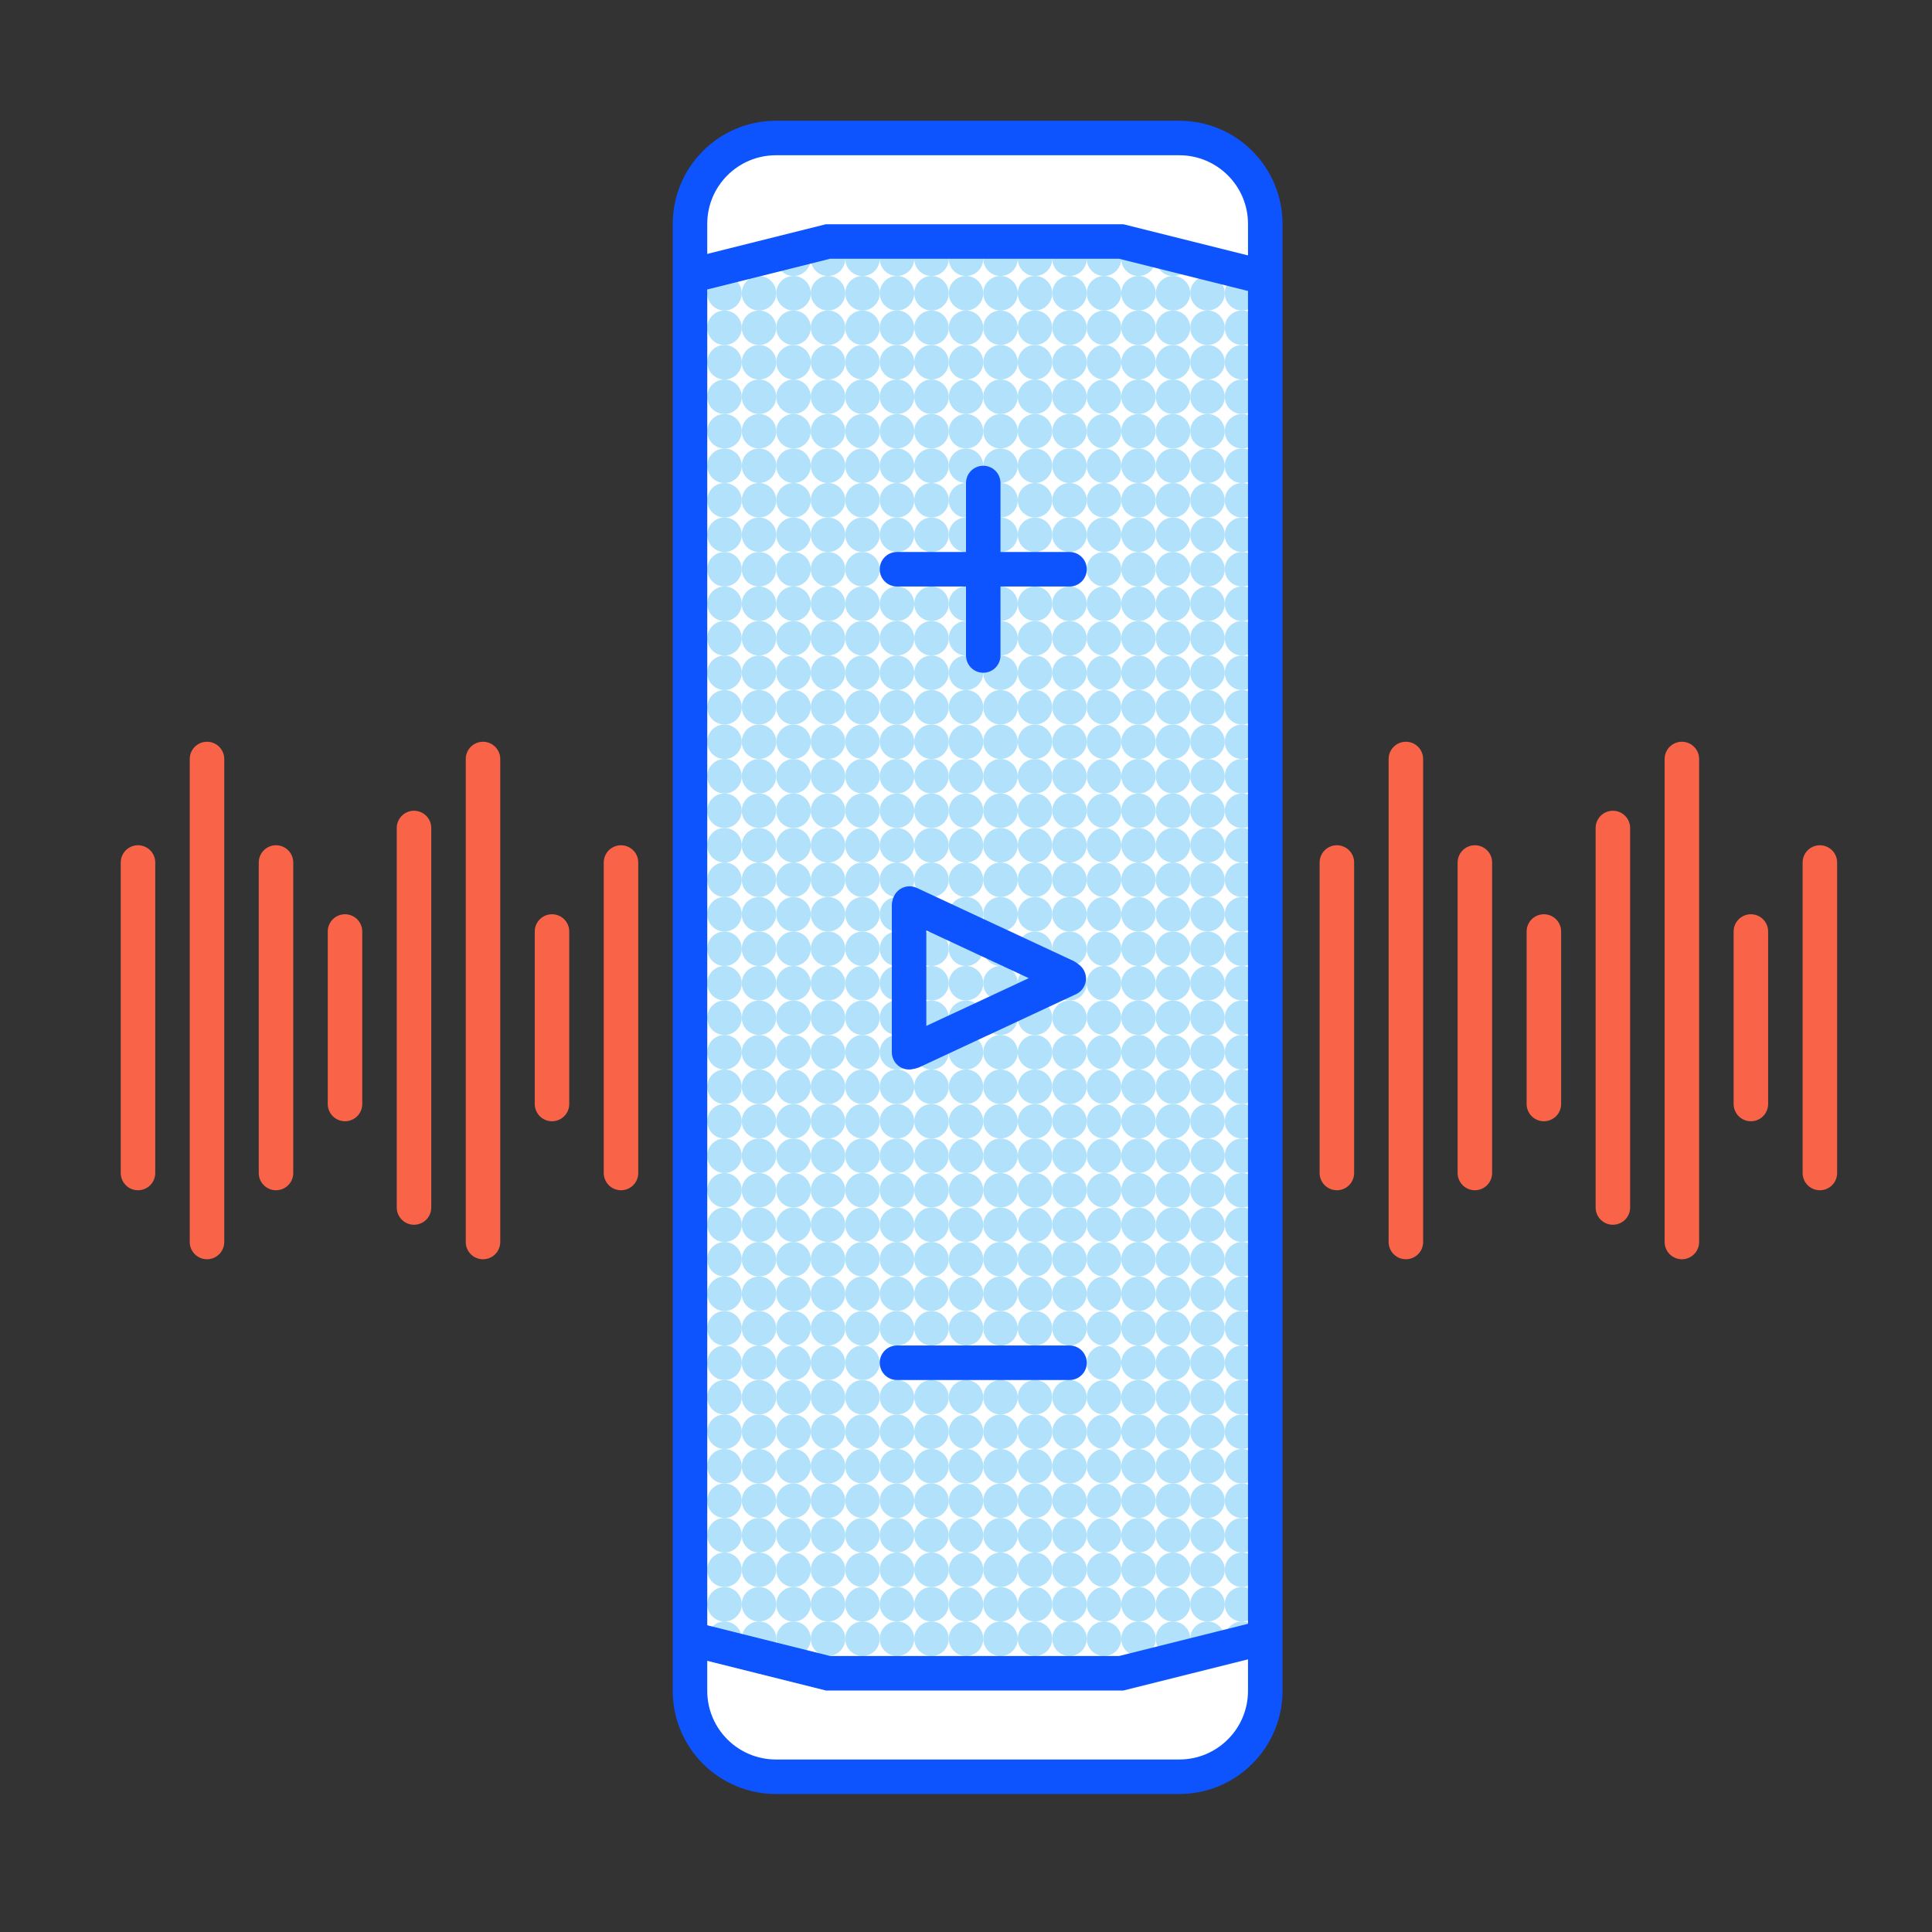 <svg width="56" height="56" viewBox="0 0 56 56" fill="none" xmlns="http://www.w3.org/2000/svg">
<rect x="0" y="0" width="56" height="56" fill="#333333" stroke="none"/>
<path d="M33.98 4H22.29C20.914 4 19.798 5.115 19.798 6.49V49.01C19.798 50.385 20.914 51.5 22.29 51.5H33.98C35.356 51.5 36.472 50.385 36.472 49.01V6.49C36.472 5.115 35.356 4 33.98 4Z" fill="white"/>
<circle cx="21" cy="9.5" r="0.5" fill="#B2E2FB"/>
<circle cx="22" cy="9.5" r="0.5" fill="#B2E2FB"/>
<circle cx="23" cy="9.5" r="0.5" fill="#B2E2FB"/>
<circle cx="24" cy="9.5" r="0.5" fill="#B2E2FB"/>
<circle cx="25" cy="9.5" r="0.5" fill="#B2E2FB"/>
<circle cx="26" cy="9.5" r="0.5" fill="#B2E2FB"/>
<circle cx="27" cy="9.5" r="0.5" fill="#B2E2FB"/>
<circle cx="28" cy="9.5" r="0.5" fill="#B2E2FB"/>
<circle cx="29" cy="9.5" r="0.5" fill="#B2E2FB"/>
<circle cx="30" cy="9.5" r="0.5" fill="#B2E2FB"/>
<circle cx="31" cy="9.5" r="0.5" fill="#B2E2FB"/>
<circle cx="32" cy="9.5" r="0.5" fill="#B2E2FB"/>
<circle cx="33" cy="9.5" r="0.5" fill="#B2E2FB"/>
<circle cx="34" cy="9.5" r="0.5" fill="#B2E2FB"/>
<circle cx="35" cy="9.5" r="0.5" fill="#B2E2FB"/>
<circle cx="36" cy="9.5" r="0.5" fill="#B2E2FB"/>
<circle cx="21" cy="8.5" r="0.5" fill="#B2E2FB"/>
<circle cx="22" cy="8.5" r="0.5" fill="#B2E2FB"/>
<circle cx="23" cy="8.5" r="0.5" fill="#B2E2FB"/>
<circle cx="24" cy="8.5" r="0.5" fill="#B2E2FB"/>
<circle cx="25" cy="8.5" r="0.5" fill="#B2E2FB"/>
<circle cx="26" cy="8.5" r="0.5" fill="#B2E2FB"/>
<circle cx="27" cy="8.5" r="0.5" fill="#B2E2FB"/>
<circle cx="28" cy="8.5" r="0.5" fill="#B2E2FB"/>
<circle cx="29" cy="8.5" r="0.5" fill="#B2E2FB"/>
<circle cx="30" cy="8.5" r="0.5" fill="#B2E2FB"/>
<circle cx="31" cy="8.5" r="0.5" fill="#B2E2FB"/>
<circle cx="32" cy="8.5" r="0.5" fill="#B2E2FB"/>
<circle cx="33" cy="8.5" r="0.5" fill="#B2E2FB"/>
<circle cx="34" cy="8.5" r="0.5" fill="#B2E2FB"/>
<circle cx="35" cy="8.5" r="0.5" fill="#B2E2FB"/>
<circle cx="36" cy="8.5" r="0.5" fill="#B2E2FB"/>
<circle cx="23" cy="7.5" r="0.5" fill="#B2E2FB"/>
<circle cx="24" cy="7.5" r="0.5" fill="#B2E2FB"/>
<circle cx="25" cy="7.5" r="0.5" fill="#B2E2FB"/>
<circle cx="26" cy="7.5" r="0.5" fill="#B2E2FB"/>
<circle cx="27" cy="7.5" r="0.5" fill="#B2E2FB"/>
<circle cx="28" cy="7.5" r="0.5" fill="#B2E2FB"/>
<circle cx="29" cy="7.5" r="0.5" fill="#B2E2FB"/>
<circle cx="30" cy="7.5" r="0.5" fill="#B2E2FB"/>
<circle cx="31" cy="7.5" r="0.5" fill="#B2E2FB"/>
<circle cx="32" cy="7.5" r="0.5" fill="#B2E2FB"/>
<circle cx="33" cy="7.5" r="0.5" fill="#B2E2FB"/>
<circle cx="34" cy="7.5" r="0.5" fill="#B2E2FB"/>
<circle cx="21" cy="10.5" r="0.5" fill="#B2E2FB"/>
<circle cx="22" cy="10.5" r="0.5" fill="#B2E2FB"/>
<circle cx="23" cy="10.5" r="0.5" fill="#B2E2FB"/>
<circle cx="24" cy="10.5" r="0.5" fill="#B2E2FB"/>
<circle cx="25" cy="10.5" r="0.5" fill="#B2E2FB"/>
<circle cx="26" cy="10.5" r="0.5" fill="#B2E2FB"/>
<circle cx="27" cy="10.5" r="0.5" fill="#B2E2FB"/>
<circle cx="28" cy="10.5" r="0.5" fill="#B2E2FB"/>
<circle cx="29" cy="10.5" r="0.5" fill="#B2E2FB"/>
<circle cx="30" cy="10.5" r="0.5" fill="#B2E2FB"/>
<circle cx="31" cy="10.5" r="0.5" fill="#B2E2FB"/>
<circle cx="32" cy="10.5" r="0.5" fill="#B2E2FB"/>
<circle cx="33" cy="10.5" r="0.5" fill="#B2E2FB"/>
<circle cx="34" cy="10.5" r="0.5" fill="#B2E2FB"/>
<circle cx="35" cy="10.5" r="0.5" fill="#B2E2FB"/>
<circle cx="36" cy="10.5" r="0.5" fill="#B2E2FB"/>
<circle cx="21" cy="11.5" r="0.5" fill="#B2E2FB"/>
<circle cx="22" cy="11.5" r="0.5" fill="#B2E2FB"/>
<circle cx="23" cy="11.5" r="0.5" fill="#B2E2FB"/>
<circle cx="24" cy="11.5" r="0.5" fill="#B2E2FB"/>
<circle cx="25" cy="11.5" r="0.5" fill="#B2E2FB"/>
<circle cx="26" cy="11.5" r="0.5" fill="#B2E2FB"/>
<circle cx="27" cy="11.5" r="0.5" fill="#B2E2FB"/>
<circle cx="28" cy="11.5" r="0.5" fill="#B2E2FB"/>
<circle cx="29" cy="11.5" r="0.5" fill="#B2E2FB"/>
<circle cx="30" cy="11.5" r="0.5" fill="#B2E2FB"/>
<circle cx="31" cy="11.5" r="0.5" fill="#B2E2FB"/>
<circle cx="32" cy="11.5" r="0.5" fill="#B2E2FB"/>
<circle cx="33" cy="11.5" r="0.5" fill="#B2E2FB"/>
<circle cx="34" cy="11.5" r="0.5" fill="#B2E2FB"/>
<circle cx="35" cy="11.5" r="0.5" fill="#B2E2FB"/>
<circle cx="36" cy="11.5" r="0.5" fill="#B2E2FB"/>
<circle cx="21" cy="12.5" r="0.5" fill="#B2E2FB"/>
<circle cx="22" cy="12.5" r="0.5" fill="#B2E2FB"/>
<circle cx="23" cy="12.5" r="0.5" fill="#B2E2FB"/>
<circle cx="24" cy="12.5" r="0.5" fill="#B2E2FB"/>
<circle cx="25" cy="12.5" r="0.5" fill="#B2E2FB"/>
<circle cx="26" cy="12.5" r="0.5" fill="#B2E2FB"/>
<circle cx="27" cy="12.5" r="0.5" fill="#B2E2FB"/>
<circle cx="28" cy="12.5" r="0.5" fill="#B2E2FB"/>
<circle cx="29" cy="12.5" r="0.5" fill="#B2E2FB"/>
<circle cx="30" cy="12.5" r="0.5" fill="#B2E2FB"/>
<circle cx="31" cy="12.5" r="0.5" fill="#B2E2FB"/>
<circle cx="32" cy="12.5" r="0.5" fill="#B2E2FB"/>
<circle cx="33" cy="12.5" r="0.5" fill="#B2E2FB"/>
<circle cx="34" cy="12.5" r="0.5" fill="#B2E2FB"/>
<circle cx="35" cy="12.5" r="0.5" fill="#B2E2FB"/>
<circle cx="36" cy="12.5" r="0.5" fill="#B2E2FB"/>
<circle cx="21" cy="13.5" r="0.5" fill="#B2E2FB"/>
<circle cx="22" cy="13.5" r="0.5" fill="#B2E2FB"/>
<circle cx="23" cy="13.5" r="0.5" fill="#B2E2FB"/>
<circle cx="24" cy="13.5" r="0.5" fill="#B2E2FB"/>
<circle cx="25" cy="13.5" r="0.5" fill="#B2E2FB"/>
<circle cx="26" cy="13.5" r="0.5" fill="#B2E2FB"/>
<circle cx="27" cy="13.5" r="0.5" fill="#B2E2FB"/>
<circle cx="28" cy="13.5" r="0.5" fill="#B2E2FB"/>
<circle cx="29" cy="13.5" r="0.5" fill="#B2E2FB"/>
<circle cx="30" cy="13.5" r="0.5" fill="#B2E2FB"/>
<circle cx="31" cy="13.5" r="0.5" fill="#B2E2FB"/>
<circle cx="32" cy="13.5" r="0.5" fill="#B2E2FB"/>
<circle cx="33" cy="13.5" r="0.5" fill="#B2E2FB"/>
<circle cx="34" cy="13.5" r="0.5" fill="#B2E2FB"/>
<circle cx="35" cy="13.5" r="0.5" fill="#B2E2FB"/>
<circle cx="36" cy="13.5" r="0.5" fill="#B2E2FB"/>
<circle cx="21" cy="14.5" r="0.5" fill="#B2E2FB"/>
<circle cx="22" cy="14.5" r="0.5" fill="#B2E2FB"/>
<circle cx="23" cy="14.5" r="0.5" fill="#B2E2FB"/>
<circle cx="24" cy="14.5" r="0.5" fill="#B2E2FB"/>
<circle cx="25" cy="14.5" r="0.5" fill="#B2E2FB"/>
<circle cx="26" cy="14.5" r="0.5" fill="#B2E2FB"/>
<circle cx="27" cy="14.5" r="0.5" fill="#B2E2FB"/>
<circle cx="28" cy="14.5" r="0.5" fill="#B2E2FB"/>
<circle cx="29" cy="14.5" r="0.5" fill="#B2E2FB"/>
<circle cx="30" cy="14.5" r="0.5" fill="#B2E2FB"/>
<circle cx="31" cy="14.5" r="0.5" fill="#B2E2FB"/>
<circle cx="32" cy="14.5" r="0.5" fill="#B2E2FB"/>
<circle cx="33" cy="14.5" r="0.5" fill="#B2E2FB"/>
<circle cx="34" cy="14.5" r="0.5" fill="#B2E2FB"/>
<circle cx="35" cy="14.5" r="0.5" fill="#B2E2FB"/>
<circle cx="36" cy="14.5" r="0.5" fill="#B2E2FB"/>
<circle cx="21" cy="15.5" r="0.5" fill="#B2E2FB"/>
<circle cx="22" cy="15.5" r="0.5" fill="#B2E2FB"/>
<circle cx="23" cy="15.5" r="0.5" fill="#B2E2FB"/>
<circle cx="24" cy="15.5" r="0.5" fill="#B2E2FB"/>
<circle cx="25" cy="15.5" r="0.5" fill="#B2E2FB"/>
<circle cx="26" cy="15.5" r="0.5" fill="#B2E2FB"/>
<circle cx="27" cy="15.5" r="0.5" fill="#B2E2FB"/>
<circle cx="28" cy="15.5" r="0.5" fill="#B2E2FB"/>
<circle cx="29" cy="15.5" r="0.5" fill="#B2E2FB"/>
<circle cx="30" cy="15.5" r="0.5" fill="#B2E2FB"/>
<circle cx="31" cy="15.5" r="0.5" fill="#B2E2FB"/>
<circle cx="32" cy="15.5" r="0.5" fill="#B2E2FB"/>
<circle cx="33" cy="15.5" r="0.5" fill="#B2E2FB"/>
<circle cx="34" cy="15.5" r="0.5" fill="#B2E2FB"/>
<circle cx="35" cy="15.5" r="0.5" fill="#B2E2FB"/>
<circle cx="36" cy="15.5" r="0.5" fill="#B2E2FB"/>
<circle cx="21" cy="16.5" r="0.5" fill="#B2E2FB"/>
<circle cx="22" cy="16.5" r="0.5" fill="#B2E2FB"/>
<circle cx="23" cy="16.5" r="0.5" fill="#B2E2FB"/>
<circle cx="24" cy="16.5" r="0.5" fill="#B2E2FB"/>
<circle cx="25" cy="16.5" r="0.5" fill="#B2E2FB"/>
<circle cx="26" cy="16.5" r="0.5" fill="#B2E2FB"/>
<circle cx="27" cy="16.5" r="0.5" fill="#B2E2FB"/>
<circle cx="28" cy="16.5" r="0.5" fill="#B2E2FB"/>
<circle cx="29" cy="16.5" r="0.5" fill="#B2E2FB"/>
<circle cx="30" cy="16.5" r="0.5" fill="#B2E2FB"/>
<circle cx="31" cy="16.5" r="0.5" fill="#B2E2FB"/>
<circle cx="32" cy="16.5" r="0.5" fill="#B2E2FB"/>
<circle cx="33" cy="16.5" r="0.5" fill="#B2E2FB"/>
<circle cx="34" cy="16.5" r="0.5" fill="#B2E2FB"/>
<circle cx="35" cy="16.5" r="0.5" fill="#B2E2FB"/>
<circle cx="36" cy="16.5" r="0.5" fill="#B2E2FB"/>
<circle cx="21" cy="17.5" r="0.5" fill="#B2E2FB"/>
<circle cx="22" cy="17.5" r="0.5" fill="#B2E2FB"/>
<circle cx="23" cy="17.5" r="0.5" fill="#B2E2FB"/>
<circle cx="24" cy="17.5" r="0.5" fill="#B2E2FB"/>
<circle cx="25" cy="17.5" r="0.5" fill="#B2E2FB"/>
<circle cx="26" cy="17.5" r="0.5" fill="#B2E2FB"/>
<circle cx="27" cy="17.5" r="0.5" fill="#B2E2FB"/>
<circle cx="28" cy="17.5" r="0.5" fill="#B2E2FB"/>
<circle cx="29" cy="17.5" r="0.5" fill="#B2E2FB"/>
<circle cx="30" cy="17.5" r="0.5" fill="#B2E2FB"/>
<circle cx="31" cy="17.5" r="0.5" fill="#B2E2FB"/>
<circle cx="32" cy="17.5" r="0.5" fill="#B2E2FB"/>
<circle cx="33" cy="17.5" r="0.5" fill="#B2E2FB"/>
<circle cx="34" cy="17.5" r="0.5" fill="#B2E2FB"/>
<circle cx="35" cy="17.5" r="0.5" fill="#B2E2FB"/>
<circle cx="36" cy="17.5" r="0.5" fill="#B2E2FB"/>
<circle cx="21" cy="18.5" r="0.5" fill="#B2E2FB"/>
<circle cx="22" cy="18.5" r="0.5" fill="#B2E2FB"/>
<circle cx="23" cy="18.5" r="0.5" fill="#B2E2FB"/>
<circle cx="24" cy="18.5" r="0.5" fill="#B2E2FB"/>
<circle cx="25" cy="18.5" r="0.5" fill="#B2E2FB"/>
<circle cx="26" cy="18.5" r="0.5" fill="#B2E2FB"/>
<circle cx="27" cy="18.5" r="0.5" fill="#B2E2FB"/>
<circle cx="28" cy="18.5" r="0.5" fill="#B2E2FB"/>
<circle cx="29" cy="18.5" r="0.5" fill="#B2E2FB"/>
<circle cx="30" cy="18.5" r="0.5" fill="#B2E2FB"/>
<circle cx="31" cy="18.5" r="0.5" fill="#B2E2FB"/>
<circle cx="32" cy="18.5" r="0.5" fill="#B2E2FB"/>
<circle cx="33" cy="18.5" r="0.5" fill="#B2E2FB"/>
<circle cx="34" cy="18.5" r="0.5" fill="#B2E2FB"/>
<circle cx="35" cy="18.5" r="0.5" fill="#B2E2FB"/>
<circle cx="36" cy="18.5" r="0.5" fill="#B2E2FB"/>
<circle cx="21" cy="19.5" r="0.5" fill="#B2E2FB"/>
<circle cx="22" cy="19.5" r="0.5" fill="#B2E2FB"/>
<circle cx="23" cy="19.5" r="0.5" fill="#B2E2FB"/>
<circle cx="24" cy="19.5" r="0.5" fill="#B2E2FB"/>
<circle cx="25" cy="19.5" r="0.5" fill="#B2E2FB"/>
<circle cx="26" cy="19.5" r="0.5" fill="#B2E2FB"/>
<circle cx="27" cy="19.5" r="0.5" fill="#B2E2FB"/>
<circle cx="28" cy="19.5" r="0.5" fill="#B2E2FB"/>
<circle cx="29" cy="19.5" r="0.5" fill="#B2E2FB"/>
<circle cx="30" cy="19.5" r="0.5" fill="#B2E2FB"/>
<circle cx="31" cy="19.5" r="0.5" fill="#B2E2FB"/>
<circle cx="32" cy="19.5" r="0.5" fill="#B2E2FB"/>
<circle cx="33" cy="19.5" r="0.5" fill="#B2E2FB"/>
<circle cx="34" cy="19.5" r="0.5" fill="#B2E2FB"/>
<circle cx="35" cy="19.5" r="0.5" fill="#B2E2FB"/>
<circle cx="36" cy="19.5" r="0.5" fill="#B2E2FB"/>
<circle cx="21" cy="20.5" r="0.5" fill="#B2E2FB"/>
<circle cx="22" cy="20.5" r="0.5" fill="#B2E2FB"/>
<circle cx="23" cy="20.5" r="0.5" fill="#B2E2FB"/>
<circle cx="24" cy="20.5" r="0.5" fill="#B2E2FB"/>
<circle cx="25" cy="20.5" r="0.5" fill="#B2E2FB"/>
<circle cx="26" cy="20.5" r="0.5" fill="#B2E2FB"/>
<circle cx="27" cy="20.5" r="0.5" fill="#B2E2FB"/>
<circle cx="28" cy="20.5" r="0.5" fill="#B2E2FB"/>
<circle cx="29" cy="20.5" r="0.5" fill="#B2E2FB"/>
<circle cx="30" cy="20.5" r="0.5" fill="#B2E2FB"/>
<circle cx="31" cy="20.5" r="0.5" fill="#B2E2FB"/>
<circle cx="32" cy="20.5" r="0.5" fill="#B2E2FB"/>
<circle cx="33" cy="20.5" r="0.5" fill="#B2E2FB"/>
<circle cx="34" cy="20.5" r="0.5" fill="#B2E2FB"/>
<circle cx="35" cy="20.5" r="0.5" fill="#B2E2FB"/>
<circle cx="36" cy="20.5" r="0.5" fill="#B2E2FB"/>
<circle cx="21" cy="21.5" r="0.5" fill="#B2E2FB"/>
<circle cx="22" cy="21.5" r="0.5" fill="#B2E2FB"/>
<circle cx="23" cy="21.5" r="0.5" fill="#B2E2FB"/>
<circle cx="24" cy="21.5" r="0.5" fill="#B2E2FB"/>
<circle cx="25" cy="21.5" r="0.5" fill="#B2E2FB"/>
<circle cx="26" cy="21.5" r="0.5" fill="#B2E2FB"/>
<circle cx="27" cy="21.5" r="0.5" fill="#B2E2FB"/>
<circle cx="28" cy="21.5" r="0.5" fill="#B2E2FB"/>
<circle cx="29" cy="21.5" r="0.5" fill="#B2E2FB"/>
<circle cx="30" cy="21.5" r="0.5" fill="#B2E2FB"/>
<circle cx="31" cy="21.5" r="0.5" fill="#B2E2FB"/>
<circle cx="32" cy="21.5" r="0.5" fill="#B2E2FB"/>
<circle cx="33" cy="21.5" r="0.5" fill="#B2E2FB"/>
<circle cx="34" cy="21.5" r="0.5" fill="#B2E2FB"/>
<circle cx="35" cy="21.5" r="0.5" fill="#B2E2FB"/>
<circle cx="36" cy="21.5" r="0.5" fill="#B2E2FB"/>
<circle cx="21" cy="22.5" r="0.5" fill="#B2E2FB"/>
<circle cx="22" cy="22.5" r="0.5" fill="#B2E2FB"/>
<circle cx="23" cy="22.5" r="0.5" fill="#B2E2FB"/>
<circle cx="24" cy="22.5" r="0.5" fill="#B2E2FB"/>
<circle cx="25" cy="22.5" r="0.5" fill="#B2E2FB"/>
<circle cx="26" cy="22.5" r="0.5" fill="#B2E2FB"/>
<circle cx="27" cy="22.5" r="0.5" fill="#B2E2FB"/>
<circle cx="28" cy="22.5" r="0.5" fill="#B2E2FB"/>
<circle cx="29" cy="22.5" r="0.5" fill="#B2E2FB"/>
<circle cx="30" cy="22.5" r="0.5" fill="#B2E2FB"/>
<circle cx="31" cy="22.5" r="0.5" fill="#B2E2FB"/>
<circle cx="32" cy="22.5" r="0.5" fill="#B2E2FB"/>
<circle cx="33" cy="22.5" r="0.5" fill="#B2E2FB"/>
<circle cx="34" cy="22.5" r="0.5" fill="#B2E2FB"/>
<circle cx="35" cy="22.5" r="0.5" fill="#B2E2FB"/>
<circle cx="36" cy="22.5" r="0.5" fill="#B2E2FB"/>
<circle cx="21" cy="23.5" r="0.5" fill="#B2E2FB"/>
<circle cx="22" cy="23.5" r="0.5" fill="#B2E2FB"/>
<circle cx="23" cy="23.5" r="0.5" fill="#B2E2FB"/>
<circle cx="24" cy="23.5" r="0.5" fill="#B2E2FB"/>
<circle cx="25" cy="23.5" r="0.5" fill="#B2E2FB"/>
<circle cx="26" cy="23.5" r="0.5" fill="#B2E2FB"/>
<circle cx="27" cy="23.5" r="0.5" fill="#B2E2FB"/>
<circle cx="28" cy="23.5" r="0.5" fill="#B2E2FB"/>
<circle cx="29" cy="23.5" r="0.5" fill="#B2E2FB"/>
<circle cx="30" cy="23.5" r="0.5" fill="#B2E2FB"/>
<circle cx="31" cy="23.5" r="0.5" fill="#B2E2FB"/>
<circle cx="32" cy="23.5" r="0.5" fill="#B2E2FB"/>
<circle cx="33" cy="23.5" r="0.5" fill="#B2E2FB"/>
<circle cx="34" cy="23.5" r="0.5" fill="#B2E2FB"/>
<circle cx="35" cy="23.5" r="0.5" fill="#B2E2FB"/>
<circle cx="36" cy="23.5" r="0.5" fill="#B2E2FB"/>
<circle cx="21" cy="24.5" r="0.5" fill="#B2E2FB"/>
<circle cx="22" cy="24.5" r="0.5" fill="#B2E2FB"/>
<circle cx="23" cy="24.5" r="0.5" fill="#B2E2FB"/>
<circle cx="24" cy="24.5" r="0.5" fill="#B2E2FB"/>
<circle cx="25" cy="24.5" r="0.5" fill="#B2E2FB"/>
<circle cx="26" cy="24.5" r="0.5" fill="#B2E2FB"/>
<circle cx="27" cy="24.5" r="0.5" fill="#B2E2FB"/>
<circle cx="28" cy="24.5" r="0.5" fill="#B2E2FB"/>
<circle cx="29" cy="24.5" r="0.5" fill="#B2E2FB"/>
<circle cx="30" cy="24.5" r="0.5" fill="#B2E2FB"/>
<circle cx="31" cy="24.5" r="0.5" fill="#B2E2FB"/>
<circle cx="32" cy="24.5" r="0.5" fill="#B2E2FB"/>
<circle cx="33" cy="24.5" r="0.5" fill="#B2E2FB"/>
<circle cx="34" cy="24.5" r="0.5" fill="#B2E2FB"/>
<circle cx="35" cy="24.5" r="0.5" fill="#B2E2FB"/>
<circle cx="36" cy="24.5" r="0.5" fill="#B2E2FB"/>
<circle cx="21" cy="25.5" r="0.5" fill="#B2E2FB"/>
<circle cx="22" cy="25.5" r="0.5" fill="#B2E2FB"/>
<circle cx="23" cy="25.5" r="0.5" fill="#B2E2FB"/>
<circle cx="24" cy="25.5" r="0.5" fill="#B2E2FB"/>
<circle cx="25" cy="25.5" r="0.5" fill="#B2E2FB"/>
<circle cx="26" cy="25.5" r="0.5" fill="#B2E2FB"/>
<circle cx="27" cy="25.5" r="0.5" fill="#B2E2FB"/>
<circle cx="28" cy="25.5" r="0.5" fill="#B2E2FB"/>
<circle cx="29" cy="25.5" r="0.5" fill="#B2E2FB"/>
<circle cx="30" cy="25.5" r="0.5" fill="#B2E2FB"/>
<circle cx="31" cy="25.5" r="0.5" fill="#B2E2FB"/>
<circle cx="32" cy="25.5" r="0.5" fill="#B2E2FB"/>
<circle cx="33" cy="25.5" r="0.5" fill="#B2E2FB"/>
<circle cx="34" cy="25.5" r="0.5" fill="#B2E2FB"/>
<circle cx="35" cy="25.5" r="0.5" fill="#B2E2FB"/>
<circle cx="36" cy="25.5" r="0.5" fill="#B2E2FB"/>
<circle cx="21" cy="26.5" r="0.5" fill="#B2E2FB"/>
<circle cx="22" cy="26.5" r="0.5" fill="#B2E2FB"/>
<circle cx="23" cy="26.5" r="0.5" fill="#B2E2FB"/>
<circle cx="24" cy="26.5" r="0.5" fill="#B2E2FB"/>
<circle cx="25" cy="26.5" r="0.5" fill="#B2E2FB"/>
<circle cx="26" cy="26.5" r="0.5" fill="#B2E2FB"/>
<circle cx="27" cy="26.5" r="0.5" fill="#B2E2FB"/>
<circle cx="28" cy="26.5" r="0.5" fill="#B2E2FB"/>
<circle cx="29" cy="26.5" r="0.5" fill="#B2E2FB"/>
<circle cx="30" cy="26.5" r="0.5" fill="#B2E2FB"/>
<circle cx="31" cy="26.5" r="0.5" fill="#B2E2FB"/>
<circle cx="32" cy="26.5" r="0.5" fill="#B2E2FB"/>
<circle cx="33" cy="26.5" r="0.5" fill="#B2E2FB"/>
<circle cx="34" cy="26.5" r="0.5" fill="#B2E2FB"/>
<circle cx="35" cy="26.5" r="0.5" fill="#B2E2FB"/>
<circle cx="36" cy="26.5" r="0.5" fill="#B2E2FB"/>
<circle cx="21" cy="27.5" r="0.5" fill="#B2E2FB"/>
<circle cx="22" cy="27.5" r="0.5" fill="#B2E2FB"/>
<circle cx="23" cy="27.5" r="0.5" fill="#B2E2FB"/>
<circle cx="24" cy="27.5" r="0.5" fill="#B2E2FB"/>
<circle cx="25" cy="27.5" r="0.5" fill="#B2E2FB"/>
<circle cx="26" cy="27.5" r="0.5" fill="#B2E2FB"/>
<circle cx="27" cy="27.5" r="0.5" fill="#B2E2FB"/>
<circle cx="28" cy="27.5" r="0.5" fill="#B2E2FB"/>
<circle cx="29" cy="27.5" r="0.5" fill="#B2E2FB"/>
<circle cx="30" cy="27.5" r="0.5" fill="#B2E2FB"/>
<circle cx="31" cy="27.5" r="0.5" fill="#B2E2FB"/>
<circle cx="32" cy="27.5" r="0.5" fill="#B2E2FB"/>
<circle cx="33" cy="27.5" r="0.5" fill="#B2E2FB"/>
<circle cx="34" cy="27.5" r="0.5" fill="#B2E2FB"/>
<circle cx="35" cy="27.5" r="0.5" fill="#B2E2FB"/>
<circle cx="36" cy="27.5" r="0.5" fill="#B2E2FB"/>
<circle cx="21" cy="28.5" r="0.5" fill="#B2E2FB"/>
<circle cx="22" cy="28.5" r="0.5" fill="#B2E2FB"/>
<circle cx="23" cy="28.5" r="0.5" fill="#B2E2FB"/>
<circle cx="24" cy="28.5" r="0.5" fill="#B2E2FB"/>
<circle cx="25" cy="28.5" r="0.5" fill="#B2E2FB"/>
<circle cx="26" cy="28.5" r="0.5" fill="#B2E2FB"/>
<circle cx="27" cy="28.5" r="0.5" fill="#B2E2FB"/>
<circle cx="28" cy="28.5" r="0.5" fill="#B2E2FB"/>
<circle cx="29" cy="28.5" r="0.5" fill="#B2E2FB"/>
<circle cx="30" cy="28.5" r="0.5" fill="#B2E2FB"/>
<circle cx="31" cy="28.5" r="0.5" fill="#B2E2FB"/>
<circle cx="32" cy="28.5" r="0.5" fill="#B2E2FB"/>
<circle cx="33" cy="28.5" r="0.5" fill="#B2E2FB"/>
<circle cx="34" cy="28.5" r="0.5" fill="#B2E2FB"/>
<circle cx="35" cy="28.5" r="0.5" fill="#B2E2FB"/>
<circle cx="36" cy="28.5" r="0.5" fill="#B2E2FB"/>
<circle cx="21" cy="29.5" r="0.5" fill="#B2E2FB"/>
<circle cx="22" cy="29.5" r="0.5" fill="#B2E2FB"/>
<circle cx="23" cy="29.5" r="0.5" fill="#B2E2FB"/>
<circle cx="24" cy="29.5" r="0.5" fill="#B2E2FB"/>
<circle cx="25" cy="29.5" r="0.5" fill="#B2E2FB"/>
<circle cx="26" cy="29.5" r="0.5" fill="#B2E2FB"/>
<circle cx="27" cy="29.5" r="0.5" fill="#B2E2FB"/>
<circle cx="28" cy="29.5" r="0.5" fill="#B2E2FB"/>
<circle cx="29" cy="29.5" r="0.5" fill="#B2E2FB"/>
<circle cx="30" cy="29.5" r="0.5" fill="#B2E2FB"/>
<circle cx="31" cy="29.5" r="0.5" fill="#B2E2FB"/>
<circle cx="32" cy="29.5" r="0.5" fill="#B2E2FB"/>
<circle cx="33" cy="29.5" r="0.5" fill="#B2E2FB"/>
<circle cx="34" cy="29.5" r="0.5" fill="#B2E2FB"/>
<circle cx="35" cy="29.5" r="0.5" fill="#B2E2FB"/>
<circle cx="36" cy="29.5" r="0.5" fill="#B2E2FB"/>
<circle cx="21" cy="30.5" r="0.5" fill="#B2E2FB"/>
<circle cx="22" cy="30.5" r="0.5" fill="#B2E2FB"/>
<circle cx="23" cy="30.5" r="0.5" fill="#B2E2FB"/>
<circle cx="24" cy="30.5" r="0.5" fill="#B2E2FB"/>
<circle cx="25" cy="30.5" r="0.5" fill="#B2E2FB"/>
<circle cx="26" cy="30.5" r="0.5" fill="#B2E2FB"/>
<circle cx="27" cy="30.5" r="0.5" fill="#B2E2FB"/>
<circle cx="28" cy="30.5" r="0.5" fill="#B2E2FB"/>
<circle cx="29" cy="30.5" r="0.5" fill="#B2E2FB"/>
<circle cx="30" cy="30.5" r="0.5" fill="#B2E2FB"/>
<circle cx="31" cy="30.5" r="0.5" fill="#B2E2FB"/>
<circle cx="32" cy="30.5" r="0.5" fill="#B2E2FB"/>
<circle cx="33" cy="30.5" r="0.5" fill="#B2E2FB"/>
<circle cx="34" cy="30.5" r="0.5" fill="#B2E2FB"/>
<circle cx="35" cy="30.5" r="0.5" fill="#B2E2FB"/>
<circle cx="36" cy="30.5" r="0.5" fill="#B2E2FB"/>
<circle cx="21" cy="31.5" r="0.5" fill="#B2E2FB"/>
<circle cx="22" cy="31.5" r="0.5" fill="#B2E2FB"/>
<circle cx="23" cy="31.5" r="0.5" fill="#B2E2FB"/>
<circle cx="24" cy="31.5" r="0.5" fill="#B2E2FB"/>
<circle cx="25" cy="31.5" r="0.5" fill="#B2E2FB"/>
<circle cx="26" cy="31.5" r="0.5" fill="#B2E2FB"/>
<circle cx="27" cy="31.5" r="0.5" fill="#B2E2FB"/>
<circle cx="28" cy="31.5" r="0.5" fill="#B2E2FB"/>
<circle cx="29" cy="31.5" r="0.5" fill="#B2E2FB"/>
<circle cx="30" cy="31.5" r="0.5" fill="#B2E2FB"/>
<circle cx="31" cy="31.5" r="0.5" fill="#B2E2FB"/>
<circle cx="32" cy="31.5" r="0.5" fill="#B2E2FB"/>
<circle cx="33" cy="31.5" r="0.5" fill="#B2E2FB"/>
<circle cx="34" cy="31.5" r="0.5" fill="#B2E2FB"/>
<circle cx="35" cy="31.5" r="0.5" fill="#B2E2FB"/>
<circle cx="36" cy="31.5" r="0.5" fill="#B2E2FB"/>
<circle cx="21" cy="32.5" r="0.5" fill="#B2E2FB"/>
<circle cx="22" cy="32.5" r="0.5" fill="#B2E2FB"/>
<circle cx="23" cy="32.5" r="0.5" fill="#B2E2FB"/>
<circle cx="24" cy="32.5" r="0.5" fill="#B2E2FB"/>
<circle cx="25" cy="32.5" r="0.5" fill="#B2E2FB"/>
<circle cx="26" cy="32.5" r="0.5" fill="#B2E2FB"/>
<circle cx="27" cy="32.5" r="0.5" fill="#B2E2FB"/>
<circle cx="28" cy="32.5" r="0.5" fill="#B2E2FB"/>
<circle cx="29" cy="32.5" r="0.5" fill="#B2E2FB"/>
<circle cx="30" cy="32.5" r="0.5" fill="#B2E2FB"/>
<circle cx="31" cy="32.5" r="0.5" fill="#B2E2FB"/>
<circle cx="32" cy="32.5" r="0.5" fill="#B2E2FB"/>
<circle cx="33" cy="32.5" r="0.5" fill="#B2E2FB"/>
<circle cx="34" cy="32.5" r="0.5" fill="#B2E2FB"/>
<circle cx="35" cy="32.5" r="0.5" fill="#B2E2FB"/>
<circle cx="36" cy="32.5" r="0.5" fill="#B2E2FB"/>
<circle cx="21" cy="33.5" r="0.5" fill="#B2E2FB"/>
<circle cx="22" cy="33.5" r="0.5" fill="#B2E2FB"/>
<circle cx="23" cy="33.5" r="0.5" fill="#B2E2FB"/>
<circle cx="24" cy="33.5" r="0.5" fill="#B2E2FB"/>
<circle cx="25" cy="33.5" r="0.5" fill="#B2E2FB"/>
<circle cx="26" cy="33.5" r="0.5" fill="#B2E2FB"/>
<circle cx="27" cy="33.5" r="0.5" fill="#B2E2FB"/>
<circle cx="28" cy="33.5" r="0.5" fill="#B2E2FB"/>
<circle cx="29" cy="33.5" r="0.5" fill="#B2E2FB"/>
<circle cx="30" cy="33.5" r="0.5" fill="#B2E2FB"/>
<circle cx="31" cy="33.5" r="0.5" fill="#B2E2FB"/>
<circle cx="32" cy="33.5" r="0.5" fill="#B2E2FB"/>
<circle cx="33" cy="33.5" r="0.5" fill="#B2E2FB"/>
<circle cx="34" cy="33.5" r="0.5" fill="#B2E2FB"/>
<circle cx="35" cy="33.5" r="0.5" fill="#B2E2FB"/>
<circle cx="36" cy="33.5" r="0.5" fill="#B2E2FB"/>
<circle cx="21" cy="34.5" r="0.5" fill="#B2E2FB"/>
<circle cx="22" cy="34.5" r="0.5" fill="#B2E2FB"/>
<circle cx="23" cy="34.5" r="0.5" fill="#B2E2FB"/>
<circle cx="24" cy="34.5" r="0.5" fill="#B2E2FB"/>
<circle cx="25" cy="34.5" r="0.5" fill="#B2E2FB"/>
<circle cx="26" cy="34.5" r="0.5" fill="#B2E2FB"/>
<circle cx="27" cy="34.5" r="0.5" fill="#B2E2FB"/>
<circle cx="28" cy="34.5" r="0.5" fill="#B2E2FB"/>
<circle cx="29" cy="34.5" r="0.5" fill="#B2E2FB"/>
<circle cx="30" cy="34.5" r="0.5" fill="#B2E2FB"/>
<circle cx="31" cy="34.5" r="0.5" fill="#B2E2FB"/>
<circle cx="32" cy="34.5" r="0.5" fill="#B2E2FB"/>
<circle cx="33" cy="34.5" r="0.5" fill="#B2E2FB"/>
<circle cx="34" cy="34.5" r="0.5" fill="#B2E2FB"/>
<circle cx="35" cy="34.5" r="0.5" fill="#B2E2FB"/>
<circle cx="36" cy="34.5" r="0.5" fill="#B2E2FB"/>
<circle cx="21" cy="35.5" r="0.5" fill="#B2E2FB"/>
<circle cx="22" cy="35.5" r="0.5" fill="#B2E2FB"/>
<circle cx="23" cy="35.5" r="0.5" fill="#B2E2FB"/>
<circle cx="24" cy="35.5" r="0.5" fill="#B2E2FB"/>
<circle cx="25" cy="35.5" r="0.5" fill="#B2E2FB"/>
<circle cx="26" cy="35.5" r="0.5" fill="#B2E2FB"/>
<circle cx="27" cy="35.5" r="0.5" fill="#B2E2FB"/>
<circle cx="28" cy="35.5" r="0.5" fill="#B2E2FB"/>
<circle cx="29" cy="35.5" r="0.5" fill="#B2E2FB"/>
<circle cx="30" cy="35.5" r="0.5" fill="#B2E2FB"/>
<circle cx="31" cy="35.5" r="0.5" fill="#B2E2FB"/>
<circle cx="32" cy="35.5" r="0.5" fill="#B2E2FB"/>
<circle cx="33" cy="35.5" r="0.5" fill="#B2E2FB"/>
<circle cx="34" cy="35.5" r="0.5" fill="#B2E2FB"/>
<circle cx="35" cy="35.5" r="0.5" fill="#B2E2FB"/>
<circle cx="36" cy="35.5" r="0.5" fill="#B2E2FB"/>
<circle cx="21" cy="36.5" r="0.5" fill="#B2E2FB"/>
<circle cx="22" cy="36.5" r="0.5" fill="#B2E2FB"/>
<circle cx="23" cy="36.5" r="0.5" fill="#B2E2FB"/>
<circle cx="24" cy="36.5" r="0.5" fill="#B2E2FB"/>
<circle cx="25" cy="36.5" r="0.5" fill="#B2E2FB"/>
<circle cx="26" cy="36.5" r="0.5" fill="#B2E2FB"/>
<circle cx="27" cy="36.5" r="0.5" fill="#B2E2FB"/>
<circle cx="28" cy="36.5" r="0.5" fill="#B2E2FB"/>
<circle cx="29" cy="36.5" r="0.5" fill="#B2E2FB"/>
<circle cx="30" cy="36.5" r="0.5" fill="#B2E2FB"/>
<circle cx="31" cy="36.5" r="0.5" fill="#B2E2FB"/>
<circle cx="32" cy="36.5" r="0.5" fill="#B2E2FB"/>
<circle cx="33" cy="36.5" r="0.5" fill="#B2E2FB"/>
<circle cx="34" cy="36.5" r="0.5" fill="#B2E2FB"/>
<circle cx="35" cy="36.5" r="0.5" fill="#B2E2FB"/>
<circle cx="36" cy="36.5" r="0.5" fill="#B2E2FB"/>
<circle cx="21" cy="37.5" r="0.5" fill="#B2E2FB"/>
<circle cx="22" cy="37.5" r="0.5" fill="#B2E2FB"/>
<circle cx="23" cy="37.5" r="0.5" fill="#B2E2FB"/>
<circle cx="24" cy="37.5" r="0.5" fill="#B2E2FB"/>
<circle cx="25" cy="37.5" r="0.5" fill="#B2E2FB"/>
<circle cx="26" cy="37.5" r="0.5" fill="#B2E2FB"/>
<circle cx="27" cy="37.5" r="0.5" fill="#B2E2FB"/>
<circle cx="28" cy="37.5" r="0.5" fill="#B2E2FB"/>
<circle cx="29" cy="37.5" r="0.5" fill="#B2E2FB"/>
<circle cx="30" cy="37.5" r="0.5" fill="#B2E2FB"/>
<circle cx="31" cy="37.5" r="0.5" fill="#B2E2FB"/>
<circle cx="32" cy="37.5" r="0.5" fill="#B2E2FB"/>
<circle cx="33" cy="37.5" r="0.5" fill="#B2E2FB"/>
<circle cx="34" cy="37.5" r="0.5" fill="#B2E2FB"/>
<circle cx="35" cy="37.5" r="0.5" fill="#B2E2FB"/>
<circle cx="36" cy="37.5" r="0.5" fill="#B2E2FB"/>
<circle cx="21" cy="38.5" r="0.5" fill="#B2E2FB"/>
<circle cx="22" cy="38.5" r="0.5" fill="#B2E2FB"/>
<circle cx="23" cy="38.5" r="0.5" fill="#B2E2FB"/>
<circle cx="24" cy="38.5" r="0.5" fill="#B2E2FB"/>
<circle cx="25" cy="38.5" r="0.5" fill="#B2E2FB"/>
<circle cx="26" cy="38.5" r="0.5" fill="#B2E2FB"/>
<circle cx="27" cy="38.5" r="0.5" fill="#B2E2FB"/>
<circle cx="28" cy="38.5" r="0.5" fill="#B2E2FB"/>
<circle cx="29" cy="38.5" r="0.5" fill="#B2E2FB"/>
<circle cx="30" cy="38.5" r="0.5" fill="#B2E2FB"/>
<circle cx="31" cy="38.5" r="0.5" fill="#B2E2FB"/>
<circle cx="32" cy="38.5" r="0.5" fill="#B2E2FB"/>
<circle cx="33" cy="38.5" r="0.5" fill="#B2E2FB"/>
<circle cx="34" cy="38.5" r="0.5" fill="#B2E2FB"/>
<circle cx="35" cy="38.5" r="0.5" fill="#B2E2FB"/>
<circle cx="36" cy="38.5" r="0.5" fill="#B2E2FB"/>
<circle cx="21" cy="39.5" r="0.5" fill="#B2E2FB"/>
<circle cx="22" cy="39.5" r="0.5" fill="#B2E2FB"/>
<circle cx="23" cy="39.5" r="0.5" fill="#B2E2FB"/>
<circle cx="24" cy="39.5" r="0.5" fill="#B2E2FB"/>
<circle cx="25" cy="39.5" r="0.5" fill="#B2E2FB"/>
<circle cx="26" cy="39.5" r="0.5" fill="#B2E2FB"/>
<circle cx="27" cy="39.5" r="0.5" fill="#B2E2FB"/>
<circle cx="28" cy="39.5" r="0.5" fill="#B2E2FB"/>
<circle cx="29" cy="39.5" r="0.5" fill="#B2E2FB"/>
<circle cx="30" cy="39.5" r="0.5" fill="#B2E2FB"/>
<circle cx="31" cy="39.5" r="0.5" fill="#B2E2FB"/>
<circle cx="32" cy="39.5" r="0.5" fill="#B2E2FB"/>
<circle cx="33" cy="39.5" r="0.5" fill="#B2E2FB"/>
<circle cx="34" cy="39.5" r="0.5" fill="#B2E2FB"/>
<circle cx="35" cy="39.5" r="0.5" fill="#B2E2FB"/>
<circle cx="36" cy="39.5" r="0.5" fill="#B2E2FB"/>
<circle cx="21" cy="40.5" r="0.5" fill="#B2E2FB"/>
<circle cx="22" cy="40.5" r="0.5" fill="#B2E2FB"/>
<circle cx="23" cy="40.5" r="0.5" fill="#B2E2FB"/>
<circle cx="24" cy="40.5" r="0.5" fill="#B2E2FB"/>
<circle cx="25" cy="40.5" r="0.5" fill="#B2E2FB"/>
<circle cx="26" cy="40.5" r="0.5" fill="#B2E2FB"/>
<circle cx="27" cy="40.5" r="0.5" fill="#B2E2FB"/>
<circle cx="28" cy="40.5" r="0.5" fill="#B2E2FB"/>
<circle cx="29" cy="40.5" r="0.5" fill="#B2E2FB"/>
<circle cx="30" cy="40.5" r="0.5" fill="#B2E2FB"/>
<circle cx="31" cy="40.5" r="0.5" fill="#B2E2FB"/>
<circle cx="32" cy="40.5" r="0.5" fill="#B2E2FB"/>
<circle cx="33" cy="40.5" r="0.5" fill="#B2E2FB"/>
<circle cx="34" cy="40.5" r="0.5" fill="#B2E2FB"/>
<circle cx="35" cy="40.5" r="0.5" fill="#B2E2FB"/>
<circle cx="36" cy="40.5" r="0.5" fill="#B2E2FB"/>
<circle cx="21" cy="41.5" r="0.5" fill="#B2E2FB"/>
<circle cx="22" cy="41.5" r="0.5" fill="#B2E2FB"/>
<circle cx="23" cy="41.5" r="0.5" fill="#B2E2FB"/>
<circle cx="24" cy="41.5" r="0.5" fill="#B2E2FB"/>
<circle cx="25" cy="41.5" r="0.5" fill="#B2E2FB"/>
<circle cx="26" cy="41.5" r="0.5" fill="#B2E2FB"/>
<circle cx="27" cy="41.5" r="0.5" fill="#B2E2FB"/>
<circle cx="28" cy="41.5" r="0.5" fill="#B2E2FB"/>
<circle cx="29" cy="41.5" r="0.5" fill="#B2E2FB"/>
<circle cx="30" cy="41.5" r="0.5" fill="#B2E2FB"/>
<circle cx="31" cy="41.5" r="0.5" fill="#B2E2FB"/>
<circle cx="32" cy="41.5" r="0.5" fill="#B2E2FB"/>
<circle cx="33" cy="41.5" r="0.5" fill="#B2E2FB"/>
<circle cx="34" cy="41.5" r="0.5" fill="#B2E2FB"/>
<circle cx="35" cy="41.5" r="0.5" fill="#B2E2FB"/>
<circle cx="36" cy="41.5" r="0.5" fill="#B2E2FB"/>
<circle cx="21" cy="42.5" r="0.5" fill="#B2E2FB"/>
<circle cx="22" cy="42.5" r="0.5" fill="#B2E2FB"/>
<circle cx="23" cy="42.5" r="0.5" fill="#B2E2FB"/>
<circle cx="24" cy="42.5" r="0.5" fill="#B2E2FB"/>
<circle cx="25" cy="42.5" r="0.5" fill="#B2E2FB"/>
<circle cx="26" cy="42.5" r="0.5" fill="#B2E2FB"/>
<circle cx="27" cy="42.5" r="0.5" fill="#B2E2FB"/>
<circle cx="28" cy="42.5" r="0.5" fill="#B2E2FB"/>
<circle cx="29" cy="42.5" r="0.5" fill="#B2E2FB"/>
<circle cx="30" cy="42.5" r="0.5" fill="#B2E2FB"/>
<circle cx="31" cy="42.5" r="0.5" fill="#B2E2FB"/>
<circle cx="32" cy="42.5" r="0.5" fill="#B2E2FB"/>
<circle cx="33" cy="42.5" r="0.5" fill="#B2E2FB"/>
<circle cx="34" cy="42.5" r="0.5" fill="#B2E2FB"/>
<circle cx="35" cy="42.5" r="0.5" fill="#B2E2FB"/>
<circle cx="36" cy="42.5" r="0.5" fill="#B2E2FB"/>
<circle cx="21" cy="43.5" r="0.5" fill="#B2E2FB"/>
<circle cx="22" cy="43.5" r="0.5" fill="#B2E2FB"/>
<circle cx="23" cy="43.5" r="0.5" fill="#B2E2FB"/>
<circle cx="24" cy="43.5" r="0.5" fill="#B2E2FB"/>
<circle cx="25" cy="43.5" r="0.5" fill="#B2E2FB"/>
<circle cx="26" cy="43.5" r="0.5" fill="#B2E2FB"/>
<circle cx="27" cy="43.5" r="0.5" fill="#B2E2FB"/>
<circle cx="28" cy="43.5" r="0.5" fill="#B2E2FB"/>
<circle cx="29" cy="43.5" r="0.5" fill="#B2E2FB"/>
<circle cx="30" cy="43.5" r="0.5" fill="#B2E2FB"/>
<circle cx="31" cy="43.5" r="0.5" fill="#B2E2FB"/>
<circle cx="32" cy="43.5" r="0.5" fill="#B2E2FB"/>
<circle cx="33" cy="43.5" r="0.5" fill="#B2E2FB"/>
<circle cx="34" cy="43.5" r="0.5" fill="#B2E2FB"/>
<circle cx="35" cy="43.5" r="0.5" fill="#B2E2FB"/>
<circle cx="36" cy="43.5" r="0.5" fill="#B2E2FB"/>
<circle cx="21" cy="44.5" r="0.5" fill="#B2E2FB"/>
<circle cx="22" cy="44.5" r="0.5" fill="#B2E2FB"/>
<circle cx="23" cy="44.5" r="0.5" fill="#B2E2FB"/>
<circle cx="24" cy="44.5" r="0.5" fill="#B2E2FB"/>
<circle cx="25" cy="44.5" r="0.5" fill="#B2E2FB"/>
<circle cx="26" cy="44.5" r="0.5" fill="#B2E2FB"/>
<circle cx="27" cy="44.5" r="0.5" fill="#B2E2FB"/>
<circle cx="28" cy="44.5" r="0.5" fill="#B2E2FB"/>
<circle cx="29" cy="44.5" r="0.5" fill="#B2E2FB"/>
<circle cx="30" cy="44.5" r="0.5" fill="#B2E2FB"/>
<circle cx="31" cy="44.5" r="0.5" fill="#B2E2FB"/>
<circle cx="32" cy="44.5" r="0.5" fill="#B2E2FB"/>
<circle cx="33" cy="44.5" r="0.5" fill="#B2E2FB"/>
<circle cx="34" cy="44.5" r="0.5" fill="#B2E2FB"/>
<circle cx="35" cy="44.5" r="0.5" fill="#B2E2FB"/>
<circle cx="36" cy="44.5" r="0.5" fill="#B2E2FB"/>
<circle cx="21" cy="45.5" r="0.5" fill="#B2E2FB"/>
<circle cx="22" cy="45.5" r="0.5" fill="#B2E2FB"/>
<circle cx="23" cy="45.5" r="0.5" fill="#B2E2FB"/>
<circle cx="24" cy="45.5" r="0.5" fill="#B2E2FB"/>
<circle cx="25" cy="45.5" r="0.5" fill="#B2E2FB"/>
<circle cx="26" cy="45.5" r="0.5" fill="#B2E2FB"/>
<circle cx="27" cy="45.5" r="0.5" fill="#B2E2FB"/>
<circle cx="28" cy="45.5" r="0.5" fill="#B2E2FB"/>
<circle cx="29" cy="45.5" r="0.5" fill="#B2E2FB"/>
<circle cx="30" cy="45.5" r="0.5" fill="#B2E2FB"/>
<circle cx="31" cy="45.5" r="0.5" fill="#B2E2FB"/>
<circle cx="32" cy="45.5" r="0.5" fill="#B2E2FB"/>
<circle cx="33" cy="45.5" r="0.5" fill="#B2E2FB"/>
<circle cx="34" cy="45.5" r="0.5" fill="#B2E2FB"/>
<circle cx="35" cy="45.5" r="0.5" fill="#B2E2FB"/>
<circle cx="36" cy="45.5" r="0.5" fill="#B2E2FB"/>
<circle cx="21" cy="46.5" r="0.5" fill="#B2E2FB"/>
<circle cx="22" cy="46.5" r="0.5" fill="#B2E2FB"/>
<circle cx="23" cy="46.5" r="0.5" fill="#B2E2FB"/>
<circle cx="24" cy="46.5" r="0.5" fill="#B2E2FB"/>
<circle cx="25" cy="46.5" r="0.5" fill="#B2E2FB"/>
<circle cx="26" cy="46.5" r="0.5" fill="#B2E2FB"/>
<circle cx="27" cy="46.5" r="0.5" fill="#B2E2FB"/>
<circle cx="28" cy="46.5" r="0.5" fill="#B2E2FB"/>
<circle cx="29" cy="46.5" r="0.5" fill="#B2E2FB"/>
<circle cx="30" cy="46.5" r="0.5" fill="#B2E2FB"/>
<circle cx="31" cy="46.5" r="0.5" fill="#B2E2FB"/>
<circle cx="32" cy="46.5" r="0.5" fill="#B2E2FB"/>
<circle cx="33" cy="46.5" r="0.5" fill="#B2E2FB"/>
<circle cx="34" cy="46.5" r="0.5" fill="#B2E2FB"/>
<circle cx="35" cy="46.5" r="0.5" fill="#B2E2FB"/>
<circle cx="36" cy="46.5" r="0.5" fill="#B2E2FB"/>
<circle cx="21" cy="47.5" r="0.5" fill="#B2E2FB"/>
<circle cx="22" cy="47.5" r="0.5" fill="#B2E2FB"/>
<circle cx="23" cy="47.5" r="0.5" fill="#B2E2FB"/>
<circle cx="24" cy="47.5" r="0.5" fill="#B2E2FB"/>
<circle cx="25" cy="47.5" r="0.5" fill="#B2E2FB"/>
<circle cx="26" cy="47.5" r="0.5" fill="#B2E2FB"/>
<circle cx="27" cy="47.5" r="0.5" fill="#B2E2FB"/>
<circle cx="28" cy="47.5" r="0.5" fill="#B2E2FB"/>
<circle cx="29" cy="47.5" r="0.5" fill="#B2E2FB"/>
<circle cx="30" cy="47.5" r="0.5" fill="#B2E2FB"/>
<circle cx="31" cy="47.5" r="0.5" fill="#B2E2FB"/>
<circle cx="32" cy="47.5" r="0.5" fill="#B2E2FB"/>
<circle cx="33" cy="47.5" r="0.5" fill="#B2E2FB"/>
<circle cx="34" cy="47.5" r="0.5" fill="#B2E2FB"/>
<circle cx="35" cy="47.5" r="0.5" fill="#B2E2FB"/>
<circle cx="36" cy="47.5" r="0.5" fill="#B2E2FB"/>
<path d="M34.181 4H22.492C21.116 4 20 5.115 20 6.49V49.01C20 50.385 21.116 51.5 22.492 51.5H34.181C35.558 51.5 36.674 50.385 36.674 49.01V6.49C36.674 5.115 35.558 4 34.181 4Z" stroke="#0D54FF" stroke-linecap="round" stroke-linejoin="round"/>
<path d="M6 22L6 36" stroke="#F96449" stroke-linecap="round"/>
<path d="M4 25L4 34" stroke="#F96449" stroke-linecap="round"/>
<path d="M8 25L8 34" stroke="#F96449" stroke-linecap="round"/>
<path d="M18 25L18 34" stroke="#F96449" stroke-linecap="round"/>
<path d="M12 24L12 35" stroke="#F96449" stroke-linecap="round"/>
<path d="M14 22L14 36" stroke="#F96449" stroke-linecap="round"/>
<path d="M10 27L10 32" stroke="#F96449" stroke-linecap="round"/>
<path d="M16 27L16 32" stroke="#F96449" stroke-linecap="round"/>
<path d="M40.75 22L40.75 36" stroke="#F96449" stroke-linecap="round"/>
<path d="M38.75 25L38.75 34" stroke="#F96449" stroke-linecap="round"/>
<path d="M42.75 25L42.75 34" stroke="#F96449" stroke-linecap="round"/>
<path d="M52.75 25L52.75 34" stroke="#F96449" stroke-linecap="round"/>
<path d="M46.75 24L46.75 35" stroke="#F96449" stroke-linecap="round"/>
<path d="M48.75 22L48.75 36" stroke="#F96449" stroke-linecap="round"/>
<path d="M44.75 27L44.75 32" stroke="#F96449" stroke-linecap="round"/>
<path d="M50.75 27L50.75 32" stroke="#F96449" stroke-linecap="round"/>
<path d="M20 47.5L24 48.5H28H32.5L36.5 47.5" stroke="#0D54FF"/>
<path d="M20 8L24 7L28 7L32.5 7L36.5 8" stroke="#0D54FF"/>
<line x1="28.5" y1="14" x2="28.5" y2="19" stroke="#0D54FF" stroke-linecap="round"/>
<line x1="31" y1="16.5" x2="26" y2="16.5" stroke="#0D54FF" stroke-linecap="round"/>
<line x1="31" y1="39.5" x2="26" y2="39.5" stroke="#0D54FF" stroke-linecap="round"/>
<line x1="26.364" y1="26.19" x2="30.896" y2="28.303" stroke="#0D54FF" stroke-linecap="round"/>
<line x1="30.978" y1="28.364" x2="26.446" y2="30.477" stroke="#0D54FF" stroke-linecap="round"/>
<line x1="26.35" y1="26.25" x2="26.35" y2="30.5" stroke="#0D54FF" stroke-linecap="round"/>
</svg>
